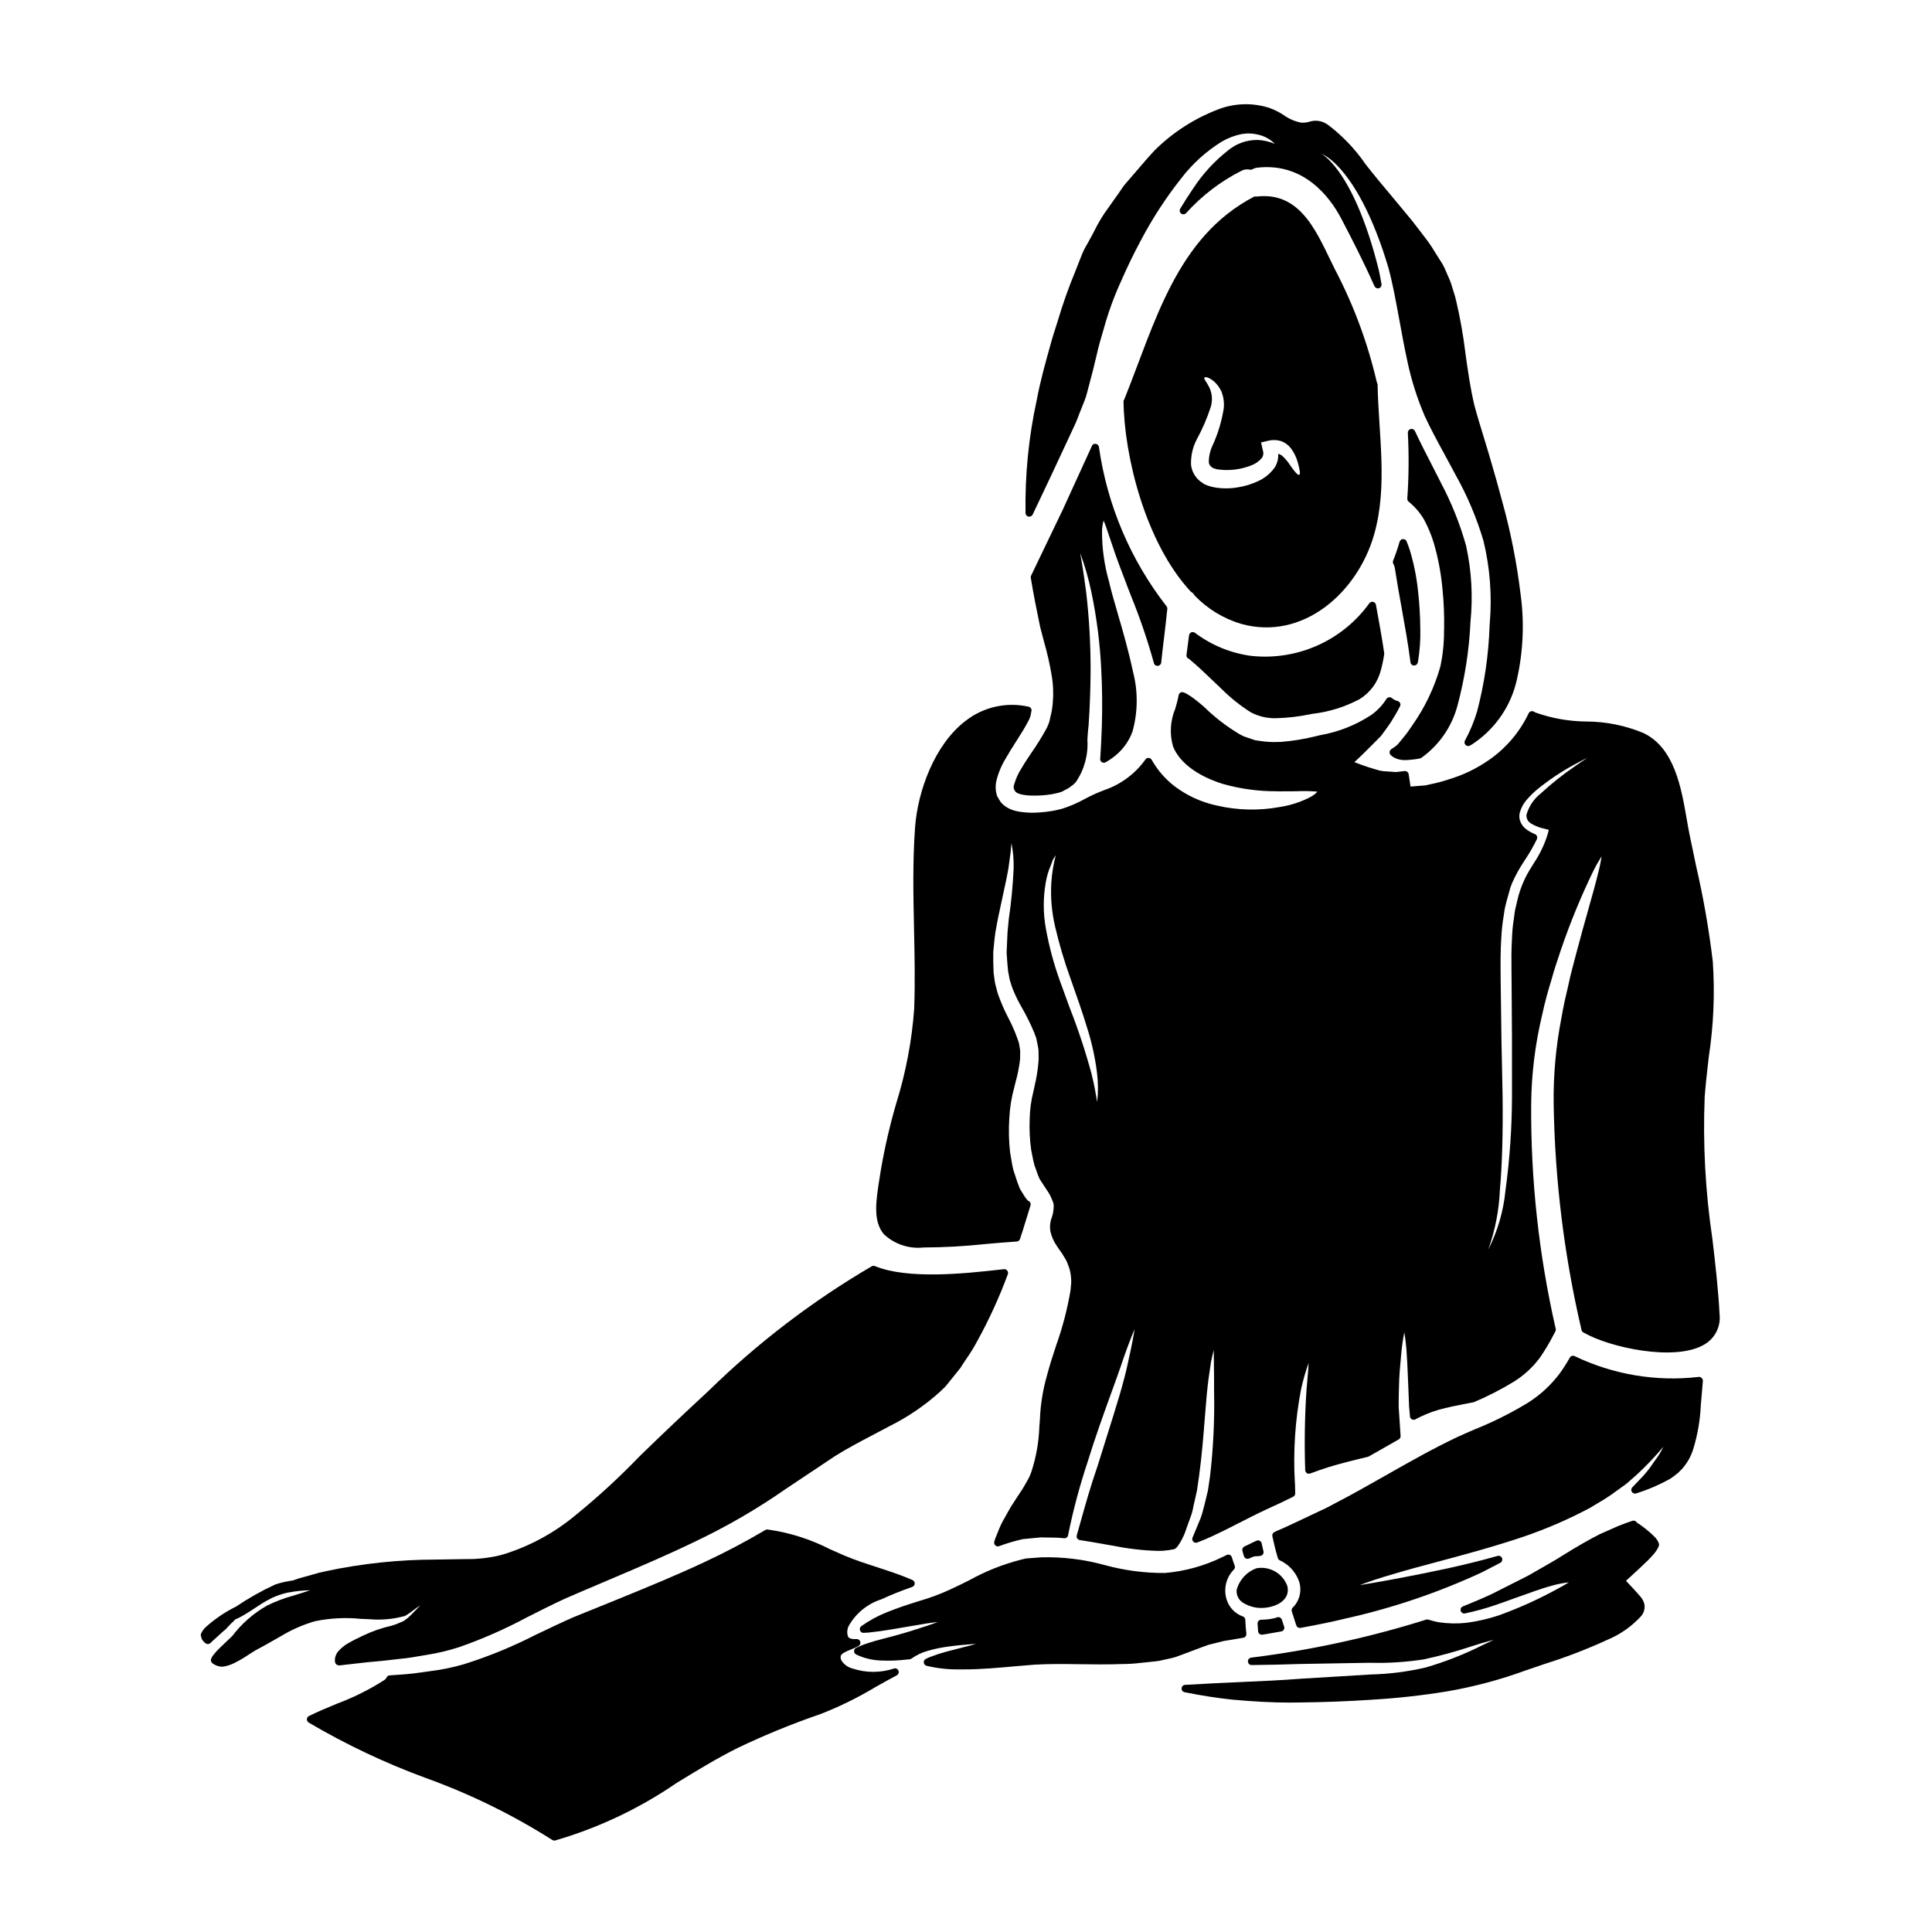 <?xml version="1.0" encoding="UTF-8"?>
<!-- Uploaded to: ICON Repo, www.iconrepo.com, Generator: ICON Repo Mixer Tools -->
<svg fill="#000000" width="800px" height="800px" version="1.1" viewBox="144 144 512 512" xmlns="http://www.w3.org/2000/svg">
 <g>
  <path d="m459.09 318.61c2.297 1.891 4.223 3.746 6.094 5.547 0.855 0.828 1.688 1.633 2.516 2.398v-0.004c2.336 2.332 4.914 4.398 7.699 6.172 2.144 1.156 4.566 1.711 7 1.605 2.988-0.094 5.957-0.445 8.883-1.055l0.512-0.102c4.391-0.5 8.648-1.828 12.547-3.91 2.789-1.727 4.801-4.469 5.598-7.652 0.387-1.395 0.68-2.816 0.887-4.246 0.016-0.098 0.016-0.195 0-0.293-0.613-4.231-1.402-8.492-2.188-12.781-0.07-0.383-0.359-0.691-0.738-0.781-0.379-0.09-0.777 0.051-1.012 0.363-3.519 4.879-8.27 8.742-13.766 11.191-5.496 2.449-11.543 3.398-17.527 2.754-5.422-0.719-10.562-2.828-14.926-6.121-0.281-0.203-0.648-0.246-0.969-0.113-0.324 0.137-0.551 0.438-0.59 0.789l-0.684 5.242c-0.039 0.449 0.234 0.863 0.664 0.996z"/>
  <path d="m436.46 281.95c0.375 0.789 0.891 2.32 1.461 4.051 0.863 2.598 2.039 6.16 3.914 10.953 0.543 1.496 1.18 3.098 1.852 4.836l-0.004 0.004c2.387 5.856 4.43 11.844 6.121 17.938 0.105 0.469 0.551 0.781 1.027 0.727 0.473-0.039 0.852-0.406 0.902-0.879 0.234-2.273 0.504-4.559 0.789-6.852 0.289-2.441 0.574-4.891 0.828-7.356l-0.004-0.004c0.027-0.266-0.055-0.535-0.23-0.738-9.543-12.262-15.715-26.812-17.891-42.199-0.074-0.445-0.445-0.785-0.898-0.82-0.457-0.047-0.883 0.234-1.012 0.676-0.039 0.125-0.094 0.242-0.16 0.355-2.379 5.211-4.871 10.668-7.477 16.367-2.691 5.582-5.5 11.426-8.422 17.531l-0.004-0.004c-0.086 0.184-0.113 0.387-0.082 0.582 0.727 4.523 1.652 9.02 2.481 13.027 0.305 1.227 0.637 2.469 0.977 3.723v0.004c0.918 3.164 1.641 6.383 2.16 9.641 0.184 1.16 0.285 2.336 0.301 3.512 0.047 1.02 0.016 2.043-0.086 3.055l-0.031 0.438c-0.094 1.164-0.297 2.316-0.605 3.441l-0.105 0.516c-0.07 0.402-0.176 0.797-0.312 1.18-0.219 0.594-0.48 1.168-0.785 1.719-1.164 2.09-2.43 4.117-3.797 6.078-0.941 1.395-1.832 2.711-2.606 4.059-0.863 1.324-1.527 2.769-1.969 4.289-0.367 0.836-0.07 1.812 0.695 2.305 0.145 0.094 0.305 0.164 0.477 0.203 0.25 0.113 0.516 0.191 0.785 0.234 0.094 0 0.184 0.035 0.395 0.086 0.738 0.133 1.488 0.203 2.238 0.211h0.953c1.227 0 2.453-0.086 3.668-0.254 0.621-0.082 1.238-0.195 1.848-0.34l0.758-0.188c0.512-0.113 1-0.32 1.438-0.605l0.344-0.176v-0.004c0.477-0.199 0.918-0.473 1.305-0.812 0.539-0.332 1.02-0.742 1.426-1.223 2.238-3.285 3.309-7.223 3.043-11.188 0.086-1.332 0.172-2.648 0.332-3.938 0.32-4.723 0.488-9.359 0.52-14.191v-0.004c0.023-6.961-0.359-13.914-1.156-20.832-0.66-5.055-1.219-8.438-1.617-10.555 1.25 3.371 2.242 6.832 2.977 10.355 1.445 6.91 2.332 13.926 2.641 20.977 0.23 4.434 0.285 9.285 0.145 14.398l-0.078 1.844c-0.082 2.055-0.164 4.16-0.328 6.535l0.004-0.004c-0.004 0.121-0.02 0.242-0.047 0.359-0.059 0.375 0.102 0.754 0.414 0.969 0.312 0.219 0.723 0.234 1.051 0.043 0.773-0.434 1.508-0.926 2.203-1.477 2.242-1.715 3.945-4.035 4.906-6.691 1.422-5.137 1.473-10.555 0.148-15.719-1.23-5.781-2.719-10.895-4.035-15.402-0.934-3.215-1.742-5.992-2.336-8.555h0.004c-1.254-4.356-1.883-8.867-1.863-13.398 0.02-0.953 0.16-1.898 0.414-2.812z"/>
  <path d="m239.61 573.01c0.82 0.043 1.602 0.086 2.344 0.105 3.148 0.27 6.32-0.023 9.367-0.871 0.496-0.273 0.973-0.582 1.426-0.926l0.289-0.211c0.871-0.648 1.652-1.234 2.363-1.68-0.414 0.395-0.863 0.883-1.375 1.426l-1.227 1.258h-0.004c-0.551 0.547-1.152 1.039-1.801 1.465l-0.789 0.344 0.004-0.004c-0.797 0.383-1.621 0.691-2.469 0.926-2.613 0.59-5.152 1.473-7.566 2.637-1.445 0.656-2.859 1.387-4.231 2.191-0.777 0.484-1.488 1.074-2.113 1.746-0.758 0.758-1.152 1.809-1.074 2.879 0.02 0.266 0.121 0.516 0.285 0.719 0.367 0.316 0.875 0.43 1.34 0.289l6.961-0.789c2.508-0.199 5.066-0.461 7.699-0.789 0.504-0.066 1.016-0.121 1.527-0.172 0.848-0.086 1.703-0.176 2.555-0.324l4.047-0.684v0.004c2.887-0.457 5.734-1.141 8.516-2.039 6.191-2.164 12.207-4.812 17.988-7.91 3.109-1.574 6.445-3.266 10.031-4.93 3.492-1.52 7.125-3.062 10.848-4.641l2.258-0.961c6.816-2.906 13.867-5.902 21.098-9.395h0.004c8.516-4.023 16.68-8.75 24.402-14.137 2.219-1.492 4.477-2.996 6.766-4.516 2.055-1.371 4.137-2.754 6.211-4.144 3.312-2.074 6.789-3.898 10.152-5.66 1.441-0.754 2.879-1.508 4.289-2.269 4.848-2.41 9.34-5.473 13.359-9.094l1.488-1.438 3.938-4.887c0.508-0.832 1.055-1.637 1.602-2.453 1.094-1.555 2.086-3.176 2.969-4.859 3.094-5.633 5.769-11.492 7.996-17.52 0.121-0.32 0.066-0.68-0.141-0.949-0.203-0.277-0.539-0.43-0.883-0.395l-1.52 0.164c-8.363 0.926-23.926 2.644-32.668-0.984v0.004c-0.277-0.113-0.59-0.098-0.855 0.047-15.699 9.191-30.215 20.273-43.219 32.996-6.375 5.902-12.496 11.695-18.184 17.238l-0.332 0.332c-5.219 5.418-10.762 10.516-16.598 15.262-5.5 4.617-11.844 8.125-18.68 10.324-1.242 0.395-2.512 0.699-3.797 0.91l-2.285 0.324v-0.004c-1.246 0.148-2.5 0.219-3.754 0.207h-0.656c-2.754 0.055-5.449 0.105-8.078 0.133h0.004c-9.73 0.012-19.434 1.035-28.953 3.051-1.277 0.254-2.543 0.578-3.789 0.965-0.688 0.199-1.363 0.395-2.043 0.57-0.918 0.227-1.82 0.504-2.707 0.836l-0.293 0.113c-1.605 0.199-3.188 0.559-4.723 1.074-3.621 1.676-7.102 3.641-10.41 5.871-2.902 1.434-5.598 3.258-8 5.426-0.496 0.461-0.895 1.012-1.184 1.625-0.125 0.227-0.156 0.496-0.082 0.742l0.102 0.355c0.062 0.348 0.223 0.668 0.465 0.926 0.191 0.254 0.426 0.473 0.691 0.648 0.391 0.285 0.93 0.242 1.27-0.102 0.184-0.18 0.363-0.363 0.566-0.535l3.031-2.754c0.129-0.059 0.246-0.145 0.34-0.25 0.906-1.02 1.836-1.93 2.754-2.793 0.102-0.016 0.203-0.043 0.305-0.078 3.633-1.703 6.609-4.492 10.34-5.981v0.004c1.094-0.434 2.227-0.773 3.383-1.012h0.109c1.84-0.352 3.707-0.543 5.578-0.57-0.656 0.223-1.359 0.461-2.141 0.699-0.711 0.242-1.484 0.473-2.285 0.715v0.004c-2.387 0.645-4.703 1.516-6.922 2.606-3.609 2.031-6.766 4.785-9.273 8.082-0.59 0.586-1.18 1.129-1.734 1.66-0.555 0.531-1.113 1.047-1.664 1.594v0.004c-0.52 0.484-1.004 1.012-1.441 1.574-0.332 0.371-0.598 0.801-0.789 1.262-0.133 0.41 0.004 0.863 0.344 1.129 0.48 0.375 1.031 0.641 1.621 0.789 0.273 0.098 0.559 0.137 0.848 0.125 0.379 0.004 0.758-0.047 1.125-0.148 0.723-0.172 1.426-0.422 2.094-0.75 1.336-0.652 2.625-1.402 3.856-2.242 0.516-0.336 1.047-0.676 1.688-1.074 2.019-1.062 3.965-2.172 5.902-3.281l2.047-1.18 0.004-0.004c2.539-1.426 5.234-2.559 8.035-3.371 3.981-0.812 8.066-1.023 12.109-0.621z"/>
  <path d="m514.06 341.59c-0.355 0.281-0.73 0.543-1.121 0.785-0.254 0.133-0.465 0.336-0.602 0.59-0.184 0.395-0.086 0.859 0.238 1.148l0.215 0.191v0.004c0.258 0.238 0.555 0.43 0.879 0.566 0.582 0.27 1.207 0.445 1.844 0.516 0.039 0 0.312 0.039 0.352 0.039h0.461c0.352 0 0.668 0 0.984-0.035l1.656-0.172c0.488-0.062 0.945-0.152 1.371-0.242v-0.004c0.113-0.023 0.223-0.066 0.32-0.129 4.754-3.387 8.16-8.34 9.625-13.988 1.926-7.246 3.074-14.672 3.418-22.16 0.668-6.719 0.27-13.504-1.18-20.098-1.641-5.844-3.906-11.488-6.766-16.844l-0.156-0.324c-0.75-1.496-1.504-2.961-2.246-4.41-1.547-3.008-3.008-5.852-4.383-8.801l-0.004 0.004c-0.199-0.422-0.668-0.645-1.121-0.535s-0.77 0.523-0.754 0.988c0.312 5.812 0.266 11.637-0.141 17.441-0.023 0.336 0.125 0.66 0.395 0.859 1.598 1.301 2.957 2.871 4.004 4.644 1.094 2.019 1.98 4.148 2.644 6.348 1.121 3.879 1.879 7.859 2.254 11.883 0.375 3.586 0.527 7.195 0.457 10.805l-0.023 0.637c0.012 3.148-0.316 6.285-0.977 9.363-1.566 5.543-4.062 10.781-7.379 15.492-0.254 0.355-0.496 0.707-0.73 1.059h-0.004c-0.43 0.664-0.902 1.297-1.406 1.906l-1.656 2.023z"/>
  <path d="m416.57 280.91c0.441 0.086 0.891-0.137 1.094-0.539l4.816-10.156c1.652-3.523 3.246-6.934 4.781-10.234l0.547-1.18c0.422-0.891 0.836-1.766 1.25-2.688 0.418-0.922 0.707-1.797 1.055-2.684l0.789-1.969c0.34-0.824 0.672-1.641 0.957-2.551 0.18-0.707 0.367-1.41 0.562-2.109l0.395-1.504c0.559-1.969 1.055-4.055 1.543-6.109l0.281-1.18c0.469-2.152 1.121-4.356 1.754-6.488l0.152-0.527c1.195-4.324 2.742-8.547 4.617-12.625 1.633-3.738 3.379-7.324 5.18-10.668 3.043-5.785 6.613-11.273 10.668-16.402 2.981-3.898 6.648-7.223 10.824-9.801 1.617-0.934 3.375-1.598 5.207-1.969 1.492-0.262 3.027-0.203 4.496 0.176 1.641 0.395 3.141 1.238 4.328 2.438-1.434-0.629-2.969-0.984-4.535-1.051-2.918-0.051-5.754 0.961-7.981 2.848-3.527 2.785-6.582 6.117-9.055 9.867-1.258 1.844-2.426 3.664-3.469 5.406l0.004 0.004c-0.328 0.434-0.238 1.051 0.195 1.379 0.434 0.324 1.051 0.238 1.379-0.199 4.137-4.574 9.082-8.352 14.59-11.133 0.684-0.363 1.473-0.477 2.227-0.316 0.238 0.055 0.488 0.02 0.699-0.102 0.434-0.234 0.91-0.379 1.402-0.426 12.293-1.336 19.121 7.832 22.082 13.43 2.754 5.254 5.957 11.5 8.848 17.988 0.207 0.445 0.707 0.676 1.18 0.543 0.48-0.152 0.77-0.633 0.676-1.125l-0.199-1.086c-0.152-0.859-0.312-1.707-0.496-2.519-3.238-13.125-7.699-23.281-12.547-28.582l-0.004-0.004c-0.793-0.875-1.68-1.656-2.648-2.332 1.07 0.531 2.066 1.199 2.965 1.988 5.586 4.934 10.832 14.957 14.77 28.254 1.145 4.199 1.969 8.816 2.875 13.711 0.66 3.648 1.348 7.418 2.207 11.32l-0.004-0.004c1.051 4.906 2.582 9.699 4.57 14.309 1.477 3.211 3.312 6.594 5.266 10.172 0.871 1.598 1.754 3.227 2.629 4.879l0.289 0.551c3.102 5.527 5.574 11.387 7.371 17.469 1.711 7.102 2.269 14.43 1.66 21.711l-0.059 0.848v-0.004c-0.254 7.602-1.355 15.152-3.281 22.512-0.797 2.707-1.883 5.324-3.242 7.797-0.215 0.387-0.145 0.871 0.172 1.18 0.316 0.312 0.801 0.371 1.184 0.148 0.504-0.289 0.992-0.605 1.457-0.949 5.602-3.988 9.516-9.922 10.973-16.641 1.668-7.43 1.988-15.098 0.941-22.641-0.996-8.215-2.602-16.348-4.809-24.32-0.957-3.629-2.086-7.625-3.543-12.57-0.461-1.574-0.938-3.125-1.418-4.684-0.832-2.703-1.676-5.445-2.465-8.379-1.105-4.699-1.754-9.383-2.387-13.914l0.004-0.004c-0.566-4.652-1.387-9.27-2.457-13.836-0.164-0.738-0.371-1.469-0.617-2.188-0.117-0.363-0.234-0.723-0.348-1.102-0.293-1.102-0.688-2.172-1.18-3.195-0.156-0.344-0.305-0.688-0.445-1.031-0.277-0.707-0.602-1.398-0.969-2.062l-2.18-3.465c-0.488-0.789-0.977-1.574-1.574-2.422l-2.172-2.859c-1.398-1.871-2.918-3.769-4.641-5.793-1.07-1.305-2.164-2.606-3.273-3.938-2.168-2.582-4.418-5.254-6.59-8.059v0.004c-2.742-4.004-6.113-7.539-9.984-10.465l-0.305-0.191h0.004c-1.387-0.91-3.117-1.125-4.684-0.59-0.676 0.188-1.375 0.266-2.07 0.227-1.656-0.316-3.227-0.988-4.598-1.969-1.227-0.812-2.551-1.477-3.938-1.969-4.465-1.414-9.285-1.246-13.641 0.477-6.231 2.398-11.895 6.059-16.641 10.754-1.418 1.492-2.856 3.172-4.242 4.801-0.789 0.906-1.547 1.805-2.316 2.68l-0.457 0.523c-0.395 0.453-0.789 0.898-1.215 1.43l-1.363 1.988c-0.582 0.809-1.152 1.617-1.719 2.422l-1.035 1.469c-1.375 1.855-2.578 3.832-3.594 5.902-0.395 0.789-0.816 1.555-1.258 2.363-0.23 0.438-0.477 0.871-0.715 1.305l-0.004-0.004c-0.555 0.922-1.039 1.887-1.445 2.883-0.574 1.438-1.148 2.879-1.676 4.269-1.809 4.363-3.383 8.816-4.723 13.344-0.418 1.324-0.832 2.637-1.258 3.973l-0.395 1.371c-1.5 5.344-2.922 10.395-3.871 15.48l-0.004-0.004c-2.141 9.852-3.137 19.914-2.969 29.988 0.016 0.457 0.344 0.84 0.789 0.93z"/>
  <path d="m460.64 301.87c3.391 3.512 7.633 6.09 12.316 7.477 16.359 4.527 30.797-8.336 35.176-23.617 3.723-12.891 1.18-26.668 0.945-39.871-0.09-0.215-0.168-0.434-0.23-0.66-2.398-10.328-6.102-20.312-11.02-29.707-4.496-8.879-8.566-20.738-20.652-19.422v0.004c-0.246 0.027-0.496 0.027-0.742 0-20.738 10.742-26.371 33.656-34.488 53.766-0.059 0.141-0.145 0.262-0.199 0.375 0.141 14.637 5.84 37.668 17.785 50.531v-0.004c0.453 0.285 0.832 0.672 1.109 1.129zm0.543-41.477v-0.004c1.512-2.769 2.758-5.676 3.723-8.676 1.258-4.758-2.316-7.086-1.688-7.68 0.227-0.199 1.086-0.113 2.519 1.059 0.84 0.75 1.508 1.668 1.969 2.695 0.543 1.402 0.75 2.91 0.602 4.41-0.527 3.414-1.531 6.742-2.981 9.883-0.66 1.406-0.996 2.941-0.977 4.496 0.059 0.449 0.301 0.852 0.66 1.117 0.055 0.113 0.227 0.172 0.375 0.289l0.055 0.031 0.199 0.082 0.004-0.004c0.359 0.168 0.746 0.273 1.145 0.316 2.941 0.398 5.938 0.043 8.707-1.031 1.082-0.383 2.047-1.031 2.809-1.891 0.48-0.582 0.621-1.375 0.371-2.09l-0.484-2.148 1.688-0.395c1.16-0.316 2.387-0.309 3.543 0.027 1.031 0.344 1.941 0.98 2.609 1.836 0.852 1.109 1.484 2.375 1.863 3.723 0.602 2.035 0.742 3.207 0.43 3.383-0.395 0.199-1.203-0.789-2.363-2.438-0.598-0.949-1.32-1.816-2.148-2.578-0.32-0.254-0.691-0.438-1.086-0.543 0.094 1.258-0.219 2.512-0.891 3.582-1.133 1.621-2.691 2.898-4.5 3.695-1.715 0.805-3.535 1.352-5.41 1.629-2.039 0.348-4.125 0.34-6.16-0.027-0.656-0.117-1.297-0.301-1.918-0.543l-0.375-0.145-0.027-0.027-0.375-0.168-0.027-0.031-0.113-0.055-0.227-0.172v-0.004c-0.316-0.191-0.613-0.414-0.891-0.656-1.227-1.07-2.004-2.566-2.176-4.188-0.082-2.352 0.449-4.684 1.547-6.766z"/>
  <path d="m518.58 320.36c0.059 0.004 0.117 0.004 0.176 0 0.367 0 0.703-0.203 0.871-0.531 0.059-0.125 0.102-0.258 0.133-0.391 0.504-2.926 0.715-5.891 0.633-8.855-0.027-3.367-0.23-6.731-0.613-10.074-0.375-3.594-1.09-7.144-2.129-10.602-0.27-0.867-0.566-1.668-0.895-2.445h0.004c-0.145-0.398-0.547-0.645-0.965-0.594-0.418 0.02-0.773 0.305-0.887 0.707-0.496 1.711-1.055 3.348-1.715 5.008-0.113 0.277-0.09 0.59 0.059 0.848 0.199 0.348 0.332 0.727 0.395 1.125 0.527 3.481 1.148 6.945 1.777 10.41 0.855 4.75 1.742 9.66 2.363 14.512 0.035 0.438 0.359 0.801 0.793 0.883z"/>
  <path d="m473.71 568.91c1.387 0.809 2.969 1.23 4.574 1.215 1.191-0.004 2.375-0.215 3.496-0.625 2.754-1.035 3.992-3.016 3.336-5.297v-0.004c-1.25-3.273-4.644-5.203-8.098-4.602-2.617 0.926-4.602 3.09-5.301 5.777-0.125 1.473 0.664 2.875 1.992 3.535z"/>
  <path d="m594.07 508.91c-11.215 1.281-22.562-0.629-32.742-5.508-0.473-0.25-1.059-0.074-1.32 0.395-0.77 1.371-1.609 2.699-2.523 3.981-2.332 3.168-5.242 5.871-8.574 7.969-4.539 2.754-9.293 5.133-14.223 7.106-1.504 0.652-2.973 1.285-4.41 1.941-6.633 3.148-12.988 6.758-19.102 10.234-4.594 2.609-8.934 5.074-13.422 7.387-1.617 0.926-3.356 1.73-5.043 2.508-0.945 0.438-1.887 0.875-2.789 1.32l-1.816 0.855c-1.996 0.938-4 1.887-5.769 2.625l-0.223 0.113c-0.113 0.059-0.234 0.125-0.359 0.176h0.004c-0.434 0.191-0.672 0.66-0.57 1.121 0.395 1.773 0.852 3.789 1.453 5.769 0.078 0.262 0.266 0.48 0.512 0.602 2.312 1.051 4.121 2.977 5.031 5.352 0.926 2.512 0.289 5.332-1.625 7.207-0.246 0.262-0.332 0.641-0.219 0.984 0.395 1.223 0.789 2.449 1.18 3.672 0.125 0.414 0.512 0.699 0.945 0.695h0.172c4.625-0.84 8.48-1.641 12.133-2.531h0.004c12.363-2.762 24.395-6.844 35.887-12.168 1.633-0.836 3.297-1.691 4.938-2.555 0.445-0.234 0.641-0.77 0.457-1.238-0.188-0.465-0.699-0.719-1.184-0.582-9.301 2.637-17.793 4.285-24.621 5.613l-2.644 0.504c-3.57 0.652-6.871 1.25-9.273 1.625 2.137-0.832 5.332-1.926 9.758-3.188 3.074-0.918 6.582-1.855 10.402-2.875 7-1.871 14.926-3.988 23.223-6.766h0.004c6.023-2.055 11.875-4.586 17.496-7.566 0.695-0.43 1.395-0.844 2.078-1.246v-0.004c1.703-0.957 3.344-2.023 4.91-3.191 0.445-0.344 0.902-0.66 1.352-0.977 0.57-0.395 1.129-0.789 1.688-1.246 0.879-0.789 1.734-1.539 2.582-2.269v-0.004c2.488-2.297 4.824-4.754 6.988-7.359-0.586 1.273-1.312 2.477-2.172 3.586-0.266 0.352-0.527 0.727-0.789 1.113h0.004c-0.902 1.348-1.93 2.606-3.07 3.754-0.723 0.746-1.469 1.527-2.215 2.328l-0.004-0.004c-0.305 0.332-0.352 0.828-0.105 1.207 0.246 0.379 0.719 0.543 1.145 0.395 3.148-0.984 6.18-2.293 9.055-3.902 0.672-0.469 1.32-0.938 2.125-1.598 0.176-0.207 0.363-0.402 0.562-0.586 0.34-0.301 0.645-0.637 0.914-1.004 1.09-1.355 1.918-2.906 2.438-4.566 1.172-3.805 1.855-7.742 2.027-11.719 0.117-1.18 0.215-2.398 0.316-3.644 0.074-0.898 0.145-1.816 0.23-2.754 0.023-0.305-0.094-0.605-0.316-0.812-0.23-0.234-0.562-0.336-0.887-0.273z"/>
  <path d="m583.42 552.54c-0.035-0.078-0.078-0.156-0.129-0.227l-0.18-0.262c-0.094-0.137-0.188-0.281-0.316-0.438v0.004c-0.02-0.035-0.051-0.066-0.082-0.094l-0.789-0.789h0.004c-1.289-1.203-2.68-2.293-4.16-3.25-0.023-0.039-0.047-0.078-0.074-0.113-0.262-0.336-0.703-0.469-1.105-0.336-1.277 0.434-2.531 0.875-3.742 1.375l-0.789 0.348c-1.375 0.598-2.754 1.203-4.141 1.828-2.945 1.512-5.883 3.195-9.531 5.465-2.238 1.422-4.668 2.801-7.019 4.141l-2.488 1.422c-1.652 0.828-3.281 1.648-4.891 2.469-1.574 0.789-3.148 1.574-4.68 2.363-2.684 1.25-5.359 2.363-7.633 3.273l0.004-0.008c-0.465 0.191-0.711 0.699-0.574 1.18 0.145 0.492 0.645 0.789 1.145 0.68 2.723-0.578 5.414-1.312 8.051-2.211 2.008-0.688 3.938-1.395 5.82-2.07 3.328-1.203 6.477-2.344 9.012-3.039l0.004 0.004c1.512-0.438 3.059-0.742 4.621-0.914-1.18 0.75-3.019 1.734-4.066 2.293l-0.25 0.129v0.004c-4.586 2.441-9.336 4.555-14.223 6.316-2.828 0.945-5.742 1.613-8.699 1.992-2.426 0.25-4.875 0.195-7.285-0.168-0.906-0.168-1.805-0.395-2.68-0.684-0.199-0.066-0.414-0.066-0.613 0-15.109 4.738-30.613 8.109-46.324 10.066-0.543 0.043-0.949 0.52-0.906 1.062s0.516 0.949 1.059 0.906c4.535-0.055 8.809-0.141 12.812-0.285l18.461-0.32v0.004c4.789 0.133 9.582-0.172 14.32-0.91 4.293-0.93 8.539-2.094 12.707-3.481 1.793-0.57 3.34-1.062 4.684-1.398 0.395-0.109 0.758-0.203 1.098-0.293l-0.996 0.48c-0.664 0.301-1.387 0.648-2.18 1.031-4.769 2.387-9.742 4.336-14.867 5.82-4.777 1.113-9.656 1.734-14.562 1.855-5.469 0.348-11.598 0.715-18.465 1.117-4.949 0.395-10.309 0.633-15.984 0.887-4.641 0.207-9.516 0.426-14.617 0.742-0.543-0.035-1.012 0.375-1.051 0.918-0.035 0.543 0.375 1.016 0.918 1.051 4.164 0.848 8.34 1.496 12.422 1.938 5.703 0.52 10.629 0.789 15.277 0.789 0.812 0 1.613-0.008 2.414-0.023 6.414-0.062 12.875-0.305 19.176-0.719l-0.004-0.004c6.797-0.391 13.566-1.141 20.285-2.242 7.059-1.223 13.992-3.078 20.723-5.543 1.668-0.578 3.328-1.145 4.977-1.695h-0.004c5.723-1.793 11.32-3.949 16.766-6.457 3.316-1.395 6.293-3.484 8.738-6.125 0.84-0.898 1.191-2.152 0.941-3.356-0.195-0.699-0.539-1.352-1.008-1.902-1.266-1.469-2.59-2.879-3.856-4.203 1.156-1.051 2.309-2.109 3.461-3.18l2.391-2.273-0.008-0.004c0.25-0.23 0.484-0.477 0.707-0.734 0.812-0.789 2.297-2.629 2.215-3.477-0.012-0.117-0.047-0.234-0.098-0.344z"/>
  <path d="m380.71 586.24c-3.484 1.113-7.231 1.098-10.703-0.047-1.242-0.289-2.316-1.051-2.996-2.125-0.23-0.391-0.297-0.852-0.188-1.293 0.277-0.688 1.551-1.18 2.676-1.645h0.004c0.703-0.258 1.387-0.57 2.047-0.938 0.387-0.23 0.566-0.699 0.43-1.133-0.129-0.434-0.543-0.723-1-0.691-0.789 0.051-1.805 0-2.219-0.594-0.383-1.023-0.281-2.16 0.273-3.098 1.902-3.25 4.938-5.684 8.523-6.836 2.594-1.199 5.242-2.266 7.945-3.199l0.234-0.086c0.387-0.129 0.652-0.484 0.668-0.891 0.02-0.406-0.215-0.781-0.59-0.941-3.078-1.352-6.297-2.391-9.367-3.394-2.863-0.926-5.82-1.887-8.66-3.086-1.25-0.531-2.504-1.09-3.758-1.648-5.203-2.68-10.824-4.461-16.621-5.269-0.203-0.012-0.406 0.035-0.582 0.133-5.195 3.082-10.688 5.981-16.332 8.605-7.359 3.441-14.383 6.316-21.18 9.098l-2.578 1.055c-3.723 1.52-7.34 2.984-10.852 4.394-3.102 1.367-6.106 2.801-9.078 4.227l-0.84 0.395 0.004-0.004c-6.07 3.113-12.387 5.711-18.895 7.762-2.977 0.883-6.027 1.512-9.109 1.887l-4.367 0.602c-1.039 0.121-2.047 0.199-3.047 0.281l-3.301 0.23-0.004 0.004c-0.355 0.027-0.664 0.242-0.816 0.566-0.109 0.258-0.293 0.477-0.527 0.633-3.961 2.543-8.184 4.652-12.594 6.297-2.457 1.016-4.996 2.066-7.434 3.273-0.32 0.16-0.527 0.48-0.543 0.836-0.02 0.352 0.156 0.691 0.453 0.883 9.859 5.812 20.223 10.719 30.961 14.668 11.77 4.234 23.039 9.75 33.602 16.445 0.164 0.113 0.359 0.172 0.555 0.172 0.078 0 0.156-0.008 0.234-0.027 11.469-3.336 22.332-8.484 32.18-15.242 5.219-3.199 10.629-6.512 16.266-9.32h0.004c7.016-3.356 14.219-6.309 21.57-8.836l0.551-0.203 0.004-0.004c4.926-1.934 9.684-4.277 14.219-7.004 1.891-1.066 3.777-2.133 5.719-3.148v-0.004c0.48-0.25 0.668-0.848 0.414-1.328-0.254-0.48-0.848-0.668-1.332-0.414z"/>
  <path d="m461.32 580.98c0.977-0.371 1.945-0.742 2.973-1.094l4.008-1.004 5.184-0.859c0.516-0.086 0.875-0.562 0.812-1.086-0.141-1.207-0.223-2.449-0.285-3.68h0.004c-0.016-0.387-0.258-0.727-0.617-0.871-1.688-0.594-3.082-1.816-3.891-3.414-1.48-3.031-0.871-6.668 1.512-9.055 0.242-0.27 0.312-0.652 0.188-0.996-0.281-0.75-0.531-1.477-0.754-2.227-0.078-0.273-0.277-0.5-0.535-0.617-0.262-0.117-0.559-0.117-0.82 0.004l-1.109 0.539c-4.797 2.356-9.988 3.793-15.312 4.242-5.352 0.027-10.684-0.676-15.844-2.082-5.496-1.523-11.188-2.223-16.887-2.074-0.875 0.086-1.723 0.141-2.606 0.199l-1.449 0.109-1.207 0.285c-4.82 1.227-9.465 3.066-13.816 5.481-1.703 0.855-3.402 1.699-5.117 2.477-2.586 1.195-5.262 2.191-8 2.981l-0.91 0.285c-2.887 0.895-5.422 1.781-7.754 2.719-2.414 0.953-4.707 2.195-6.824 3.695-0.359 0.258-0.5 0.723-0.348 1.133 0.133 0.43 0.555 0.703 1 0.645l1.18-0.059c2.062-0.215 4.125-0.496 6.133-0.84l9.098-1.543c1.324-0.203 2.363-0.336 3.223-0.414-1.047 0.375-2.176 0.758-3.059 1.059-2.144 0.719-5.094 1.684-8.887 2.703-0.652 0.184-1.32 0.355-2.008 0.527l-0.836 0.211c-1.133 0.293-2.328 0.637-3.543 1.02l0.004 0.004c-1.141 0.359-2.254 0.797-3.332 1.309-0.336 0.168-0.547 0.508-0.547 0.883s0.211 0.715 0.547 0.883c2.043 0.98 4.273 1.523 6.539 1.594 2.227 0.109 4.457 0.031 6.668-0.234l0.953-0.082c0.184-0.016 0.359-0.086 0.512-0.195 1.328-0.953 2.824-1.656 4.406-2.074 1.508-0.434 3.043-0.77 4.594-1.004 2.68-0.395 4.852-0.574 6.598-0.711l0.285-0.023 1.18-0.07c-0.34 0.098-0.703 0.203-1.105 0.312-1.723 0.43-3.938 1.004-6.691 1.727v-0.004c-1.457 0.398-2.891 0.867-4.297 1.406-0.402 0.152-0.797 0.328-1.18 0.523-0.367 0.184-0.578 0.574-0.539 0.98 0.043 0.406 0.328 0.742 0.723 0.852 2.965 0.703 6.008 1.023 9.055 0.953h1.012c4.172 0 8.66-0.395 13.828-0.859 1.543-0.133 3.148-0.273 4.758-0.395 3.812-0.227 7.723-0.176 11.867-0.121 3.699 0.051 7.523 0.102 11.395-0.047v0.004c1.613-0.008 3.227-0.105 4.828-0.305l1.633-0.168c0.438-0.059 0.895-0.102 1.352-0.145 0.637-0.062 1.277-0.125 1.969-0.238 0.965-0.227 1.969-0.453 2.894-0.641l-0.004-0.004c0.785-0.145 1.551-0.375 2.289-0.684 0.332-0.125 0.664-0.25 1.031-0.371z"/>
  <path d="m482.5 572.59c-0.129 0.035-0.246 0.082-0.371 0.125l-0.195 0.07c-1.203 0.305-2.445 0.457-3.688 0.453-0.266 0-0.523 0.109-0.707 0.305-0.188 0.191-0.285 0.449-0.277 0.719 0.031 0.625 0.082 1.242 0.148 2.047 0.043 0.512 0.469 0.902 0.98 0.902 0.055 0.004 0.113 0.004 0.168 0l1.621-0.277c1.117-0.188 2.234-0.395 3.379-0.59h-0.004c0.281-0.051 0.527-0.223 0.672-0.469s0.176-0.543 0.082-0.812l-0.598-1.832v0.004c-0.164-0.504-0.699-0.789-1.211-0.645z"/>
  <path d="m597.79 472.25c-1.855-12.457-2.535-25.066-2.027-37.652 0.273-3.543 0.684-7.086 1.086-10.551v-0.004c1.273-8.344 1.629-16.805 1.059-25.23-1.02-8.535-2.5-17.012-4.441-25.387-0.594-2.801-1.18-5.613-1.758-8.449-0.238-1.18-0.469-2.504-0.703-3.859-1.457-8.414-3.269-18.895-11.414-22.828l-0.004-0.004c-4.816-2.019-9.988-3.066-15.211-3.074-4.594-0.043-9.148-0.852-13.477-2.391-0.129-0.055-0.246-0.125-0.359-0.203-0.234-0.152-0.527-0.199-0.801-0.121-0.27 0.074-0.496 0.262-0.621 0.516-2.379 5.016-6.047 9.316-10.625 12.457-3.203 2.219-6.734 3.922-10.465 5.043-1.465 0.496-2.965 0.906-4.481 1.219l-1.656 0.371c-0.352 0.055-0.707 0.09-1.059 0.102l-3.031 0.242-0.492-3.277c-0.09-0.516-0.562-0.875-1.082-0.828l-2.312 0.262-2.25-0.164c-1.012-0.008-2.016-0.176-2.973-0.5l-0.246-0.074c-1.074-0.316-2.184-0.637-3.434-1.105l-0.664-0.246c-0.473-0.176-0.957-0.355-1.402-0.531h-0.031c1.727-1.574 3.543-3.398 5.438-5.305l1.617-1.633 1.18-1.602c0.281-0.422 0.586-0.836 0.887-1.242l-0.004-0.008c0.43-0.59 0.824-1.207 1.184-1.84 0.195-0.336 0.395-0.668 0.633-1.047 0.395-0.668 0.789-1.395 1.16-2.121v-0.004c0.141-0.266 0.152-0.582 0.027-0.855-0.125-0.273-0.367-0.477-0.66-0.551-0.547-0.125-1.051-0.383-1.473-0.75-0.211-0.195-0.5-0.285-0.785-0.242-0.285 0.035-0.539 0.191-0.699 0.434-1.074 1.703-2.481 3.176-4.133 4.328-4.106 2.672-8.715 4.477-13.543 5.305l-1.227 0.305c-2.996 0.73-6.043 1.219-9.113 1.465h-0.551c-1.637 0.086-3.273 0-4.891-0.258l-1.336-0.191-3.066-1.043c-0.25-0.117-0.48-0.246-0.707-0.371-0.227-0.121-0.395-0.227-0.574-0.316-3.305-1.988-6.367-4.356-9.129-7.051-0.047-0.043-4.883-4.387-6.137-3.938-0.34 0.133-0.586 0.43-0.656 0.789-0.242 1.219-0.551 2.426-0.918 3.617-1.32 3.152-1.52 6.664-0.574 9.949 2.402 6.051 10.031 8.969 13.207 9.945h-0.004c4.621 1.305 9.402 1.957 14.203 1.941l0.633 0.02c1.738 0 3.231 0 4.516-0.02 1.883-0.09 3.769-0.059 5.652 0.09 0 0.02-0.137 0.438-1.547 1.305-2.57 1.375-5.356 2.305-8.234 2.754-5.555 1.039-11.266 0.918-16.773-0.352-4.094-0.863-7.949-2.621-11.281-5.152-2.461-1.898-4.516-4.273-6.035-6.984-0.164-0.289-0.457-0.473-0.789-0.496-0.332-0.027-0.656 0.121-0.852 0.395-2.688 3.769-6.484 6.609-10.859 8.113-1.812 0.676-3.578 1.477-5.281 2.394-1.918 1.07-3.941 1.941-6.039 2.594-0.887 0.223-1.77 0.445-2.664 0.582-1.797 0.297-3.613 0.445-5.434 0.449-0.969-0.016-1.938-0.098-2.898-0.238l-0.492-0.09 0.004-0.004c-0.402-0.062-0.797-0.152-1.184-0.27-0.68-0.199-1.328-0.488-1.938-0.855-0.531-0.316-1.012-0.715-1.422-1.18-0.27-0.336-0.508-0.695-0.707-1.074-0.102-0.207-0.223-0.402-0.359-0.586-0.469-1.324-0.555-2.754-0.25-4.121 0.508-2.082 1.332-4.074 2.449-5.906 0.887-1.574 1.871-3.121 2.828-4.621 1.18-1.863 2.316-3.621 3.172-5.309h0.004c0.152-0.27 0.285-0.547 0.391-0.84l0.105-0.266 0.004 0.004c0.098-0.309 0.172-0.621 0.227-0.941l0.039-0.277v0.004c0.027-0.082 0.047-0.168 0.055-0.254 0.094-0.27 0.062-0.562-0.078-0.809s-0.383-0.418-0.66-0.473c-5.832-1.309-11.945 0.062-16.66 3.738-8.301 6.297-12.719 18.727-13.418 28.238-0.656 9.055-0.461 18.152-0.273 26.953 0.148 6.918 0.309 14.07 0.039 21.141h0.004c-0.617 8.465-2.203 16.828-4.723 24.934-1.695 5.797-3.062 11.688-4.09 17.641l-0.328 2.07c-0.996 6.215-1.855 11.574 1.105 15.086 2.812 2.641 6.633 3.926 10.469 3.516 5.473-0.02 10.941-0.324 16.383-0.906 2.777-0.246 5.559-0.5 8.352-0.672h0.004c0.395-0.027 0.738-0.289 0.867-0.664 0.566-1.668 1.125-3.504 1.68-5.32 0.371-1.215 0.734-2.426 1.105-3.574l0.004-0.004c0.094-0.297 0.043-0.625-0.145-0.879-0.137-0.195-0.34-0.336-0.57-0.395l-0.719-0.902-1.359-2.203c-0.469-1.117-0.879-2.258-1.227-3.418-0.168-0.527-0.336-1.055-0.496-1.508-0.297-1.125-0.484-2.285-0.664-3.41l-0.223-1.32-0.004 0.004c-0.34-2.988-0.41-6-0.219-9 0.133-2.832 0.586-5.637 1.344-8.363l0.395-1.574c0.484-1.75 0.84-3.535 1.066-5.336 0.062-0.445 0.086-0.898 0.07-1.352v-0.656c0.043-0.379 0.023-0.762-0.055-1.137l-0.207-1.301v0.004c-0.078-0.359-0.184-0.711-0.312-1.051l-0.148-0.441c-0.68-1.891-1.492-3.734-2.43-5.512-1.023-1.961-1.91-3.992-2.652-6.078-0.223-0.645-0.406-1.301-0.555-1.965-0.09-0.367-0.176-0.727-0.262-1.012-0.121-0.637-0.199-1.273-0.281-1.902-0.047-0.371-0.09-0.734-0.133-0.992-0.086-1.969-0.113-3.785-0.09-5.445l0.121-1.254c0.121-1.266 0.238-2.496 0.395-3.637 0.254-1.512 0.512-2.969 0.789-4.328 0.395-1.926 0.789-3.695 1.148-5.328 0.645-2.953 1.203-5.512 1.574-7.676 0.469-3.148 0.711-5.227 0.789-6.668 0.457 2.234 0.652 4.512 0.582 6.793-0.203 4.473-0.629 8.934-1.285 13.363-0.094 1.09-0.207 2.238-0.328 3.434l-0.246 5.438 0.098 1.406c0.078 1.109 0.156 2.258 0.297 3.516 0.07 0.324 0.125 0.652 0.184 0.984 0.078 0.469 0.16 0.949 0.312 1.527 0.109 0.305 0.203 0.609 0.301 0.922l-0.004-0.008c0.137 0.496 0.309 0.984 0.504 1.461 0.688 1.676 1.488 3.301 2.402 4.863 1.191 2.078 2.254 4.231 3.184 6.441l0.223 0.59c0.152 0.367 0.285 0.742 0.395 1.125l0.445 2.238c0.094 0.449 0.137 0.906 0.125 1.363v0.586c0.043 0.668 0.035 1.34-0.027 2.008-0.172 2.094-0.504 4.168-1 6.211l-0.324 1.527c-0.621 2.43-0.957 4.922-1 7.43-0.109 2.699 0.023 5.406 0.395 8.082 0.113 0.504 0.207 1.02 0.305 1.543 0.148 0.789 0.301 1.574 0.543 2.477 0.188 0.469 0.363 0.973 0.535 1.48 0.242 0.754 0.527 1.492 0.855 2.215l1.07 1.66c0.422 0.59 0.895 1.348 1.348 2.066l0.152 0.242c0.059 0.094 0.121 0.191 0.18 0.312l0.137 0.293c0.09 0.184 0.176 0.363 0.262 0.574 0.082 0.211 0.156 0.395 0.246 0.609h0.004c0.219 0.418 0.332 0.887 0.332 1.359 0.008 1.051-0.164 2.098-0.504 3.098-0.457 1.184-0.582 2.469-0.363 3.719 0.316 1.352 0.883 2.637 1.668 3.781 0.355 0.555 0.941 1.379 1.406 2.016 0.164 0.297 0.34 0.574 0.516 0.859 0.457 0.676 0.824 1.406 1.09 2.18 0.457 1.105 0.723 2.285 0.785 3.481 0.078 0.734 0.062 1.473-0.047 2.203-0.043 0.395-0.082 0.766-0.094 1.086-0.836 4.957-2.109 9.832-3.801 14.562-0.855 2.617-1.738 5.324-2.441 7.992v0.004c-1.082 3.777-1.711 7.672-1.867 11.598l-0.145 1.922h-0.004c-0.133 4.019-0.824 8-2.059 11.828-0.305 0.949-0.723 1.859-1.246 2.707l-0.438 0.789c-0.527 0.953-0.938 1.574-1.359 2.195l-0.508 0.762c-0.453 0.727-0.941 1.469-1.426 2.199l-0.395 0.59c-0.312 0.516-0.594 1.023-0.871 1.527-0.23 0.422-0.461 0.844-0.691 1.23l0.004 0.004c-0.832 1.375-1.527 2.824-2.078 4.328-0.203 0.516-0.414 1.027-0.648 1.574-0.055 0.148-0.098 0.301-0.199 0.684l-0.004 0.004c-0.137 0.359-0.051 0.77 0.223 1.043 0.27 0.27 0.672 0.359 1.035 0.23 1.586-0.594 3.203-1.098 4.844-1.516l1.453-0.352 4.769-0.453c0.582 0 1.18 0.023 1.773 0.031 1.449 0 2.953 0.031 4.356 0.188l0.004 0.004c0.504 0.062 0.969-0.27 1.07-0.766 1.324-6.566 3.051-13.043 5.164-19.398 2.078-6.75 4.328-12.922 6.297-18.371 1.18-3.293 2.289-6.297 3.148-8.922 1.375-3.938 2.363-6.391 3.019-7.938-0.246 1.676-0.73 4.297-1.648 8.391-1.098 5.422-3.199 12.074-5.629 19.773-0.789 2.57-1.645 5.227-2.473 7.91-1.883 5.418-3.352 10.664-4.648 15.293l-0.922 3.269v0.004c-0.074 0.27-0.031 0.559 0.117 0.797 0.152 0.234 0.395 0.395 0.672 0.441 1.969 0.297 3.938 0.641 5.902 0.984 1.07 0.188 2.141 0.395 3.211 0.559h0.004c3.785 0.77 7.637 1.211 11.5 1.32 0.547 0 1.094 0 1.629-0.043 0.926-0.078 1.848-0.207 2.754-0.395 0.289-0.109 0.539-0.293 0.734-0.527l0.254-0.309c0.539-0.766 1.008-1.582 1.402-2.434l0.223-0.469v0.004c0.082-0.137 0.145-0.281 0.18-0.434l0.168-0.445c0.164-0.488 0.332-0.98 0.527-1.492l1.156-3.211c0.195-0.648 0.355-1.305 0.473-1.969 0.082-0.43 0.168-0.863 0.301-1.352 0.199-0.957 0.426-1.934 0.648-2.918l0.59-4.09c0.719-5.32 1.129-10.527 1.488-15.121 0.305-3.863 0.59-7.516 1.008-10.539 0.223-1.625 0.449-3.09 0.645-4.394 0.254-1.18 0.492-2.227 0.719-3.086 0.027 1.828 0.059 4.43 0.082 7.574v3.297l0.004 0.004c0.156 7.566-0.203 15.133-1.082 22.652l-0.102 0.68c-0.164 1.059-0.332 2.102-0.453 3.043l-0.23 0.945c-0.234 0.965-0.469 1.918-0.676 2.805-0.105 0.395-0.203 0.766-0.305 1.148h-0.004c-0.191 0.828-0.434 1.641-0.73 2.434-0.414 1.02-0.828 2.035-1.254 3.031-0.109 0.293-0.23 0.57-0.355 0.848l-0.523 1.258c-0.152 0.363-0.07 0.781 0.207 1.062 0.273 0.277 0.691 0.367 1.055 0.223 1.508-0.578 2.879-1.156 4.184-1.77 2.191-1.012 4.414-2.148 6.715-3.324 2.394-1.223 4.879-2.496 7.508-3.715 2.297-1.02 4.289-1.988 6.359-3l0.633-0.312c0.348-0.168 0.566-0.52 0.555-0.906l-0.062-2.477-0.027-0.281v0.004c-0.488-8.309 0.062-16.648 1.637-24.82 0.52-2.379 1.195-4.723 2.019-7.016-0.07 1.301-0.215 2.961-0.363 4.672l-0.215 2.523c-0.469 7.074-0.586 14.168-0.344 21.254 0.012 0.32 0.176 0.613 0.441 0.789 0.27 0.172 0.602 0.207 0.898 0.094 3.18-1.207 6.422-2.227 9.719-3.059 1.312-0.34 2.57-0.645 3.777-0.934l1.793-0.438h0.004c0.09-0.023 0.176-0.055 0.254-0.102 2.574-1.488 5.207-2.977 7.894-4.496h0.004c0.332-0.184 0.527-0.551 0.496-0.93l-0.141-2.086c-0.121-1.707-0.227-3.394-0.332-5.039l-0.039-0.617c0-1.824 0.027-3.543 0.086-5.254 0.047-2.879 0.289-5.441 0.5-7.707l0.094-1.059c0.172-1.914 0.445-3.816 0.812-5.699 0.32 1.895 0.535 3.809 0.641 5.731 0.117 1.523 0.188 3.223 0.266 5.047 0.047 1.18 0.094 2.426 0.16 3.676l0.086 2.227c0.043 0.945 0.082 1.914 0.117 2.969 0.047 0.453 0.082 0.91 0.121 1.375l0.105 1.254c0.027 0.332 0.223 0.629 0.516 0.785 0.293 0.16 0.648 0.16 0.941 0 1.918-1.039 3.941-1.875 6.035-2.496 2.602-0.723 4.945-1.18 7.008-1.574l2.438-0.473h-0.004c3.695-1.555 7.266-3.391 10.684-5.484 2.641-1.66 4.953-3.793 6.812-6.297 1.344-1.945 2.559-3.977 3.633-6.078l0.477-0.879c0.113-0.207 0.148-0.445 0.102-0.676-4.473-19.555-6.66-39.562-6.512-59.625 0.078-7.977 1.062-15.918 2.93-23.672 0.73-3.519 1.672-6.691 2.508-9.445 0.641-2.363 1.371-4.519 2.074-6.609l0.48-1.434c2.394-6.988 5.207-13.824 8.426-20.469 0.676-1.371 1.426-2.707 2.246-4-0.227 1.516-0.535 3.016-0.926 4.496-0.555 2.328-1.395 5.316-2.457 9.102-0.953 3.391-2.078 7.387-3.324 12.086-0.195 0.789-0.395 1.555-0.617 2.363-0.477 1.801-0.98 3.688-1.391 5.676-0.73 3.07-1.43 6.098-1.969 9.32-1.445 7.449-2.121 15.027-2.019 22.613 0.32 20.168 2.793 40.242 7.383 59.879 0.078 0.332 0.312 0.602 0.633 0.719 6.723 3.906 24.32 7.781 32.016 3.066 2.75-1.641 4.293-4.738 3.934-7.922-0.332-6.562-1.133-13.434-1.906-20.074zm-163.03-36.234-0.043-0.234c-0.301-1.805-0.707-4.281-1.453-7.215h0.004c-1.598-5.918-3.523-11.742-5.766-17.445-0.844-2.289-1.719-4.68-2.598-7.141-1.656-4.574-2.914-9.285-3.766-14.074-0.707-3.988-0.707-8.07 0-12.059 0.254-1.52 0.691-3.004 1.297-4.418l0.25-0.648c0.156-0.414 0.309-0.789 0.375-1.004l0.723-1.109h0.004c-0.637 2.414-1.031 4.883-1.184 7.371-0.211 3.832 0.121 7.676 0.988 11.414 1.07 4.617 2.414 9.164 4.019 13.621 1.695 4.777 3.324 9.414 4.594 13.637 1.191 3.785 2.031 7.672 2.516 11.609 0.324 2.555 0.336 5.141 0.043 7.695zm128.98-90.57-2.106 1.441-0.457 0.328v-0.004c-3.133 2.141-6.098 4.512-8.883 7.086-1.809 1.43-3.125 3.391-3.762 5.606-0.09 1 0.438 1.953 1.336 2.406 1.082 0.633 2.266 1.082 3.496 1.324l1.082 0.277-0.273 1.078h0.004c-0.824 2.707-2.043 5.277-3.617 7.629l-0.633 1.047c-1.758 2.68-3.039 5.644-3.777 8.762l-0.605 2.574c-0.121 0.574-0.188 1.129-0.254 1.68l-0.094 0.75h-0.004c-0.277 1.723-0.445 3.461-0.5 5.203-0.191 2.938-0.164 5.938-0.133 9.121l0.02 1.844c0.105 10.234 0.145 20.586 0.113 30.801v-0.004c-0.016 8.426-0.594 16.844-1.738 25.191-0.539 5.434-2.086 10.723-4.562 15.59 1.812-5.062 2.856-10.371 3.086-15.742 0.598-6.691 0.844-15.121 0.719-25.035-0.223-9.195-0.395-19.562-0.516-30.805v-0.996c-0.027-3.316-0.055-6.75 0.176-10.137h0.004c0.09-1.848 0.285-3.688 0.59-5.512l0.117-0.789c0.094-0.648 0.188-1.309 0.328-1.906 0.109-0.465 0.223-0.922 0.344-1.375l1.027-3.676v0.004c0.289-0.852 0.645-1.688 1.055-2.488 0.742-1.516 1.582-2.981 2.516-4.383l0.312-0.484h-0.004c1.184-1.75 2.234-3.586 3.148-5.488 0.109-0.246 0.117-0.523 0.016-0.77-0.098-0.246-0.293-0.445-0.543-0.543-0.738-0.301-1.441-0.684-2.098-1.137-0.711-0.484-1.285-1.148-1.652-1.93-0.352-0.734-0.465-1.559-0.324-2.363 0.332-1.391 1.012-2.68 1.965-3.75 0.809-0.934 1.684-1.801 2.625-2.598 3.144-2.562 6.523-4.824 10.094-6.746 1.207-0.656 2.289-1.223 3.258-1.711z"/>
  <path d="m474.61 557.11c0.145 0 0.289-0.031 0.418-0.094 0.398-0.195 0.812-0.367 1.234-0.504 0.246-0.078 0.5-0.113 0.758-0.098 0.324 0.004 0.648-0.027 0.969-0.09 0.277-0.031 0.531-0.18 0.695-0.414 0.16-0.23 0.215-0.52 0.148-0.793-0.168-0.703-0.34-1.406-0.48-2.109-0.059-0.301-0.254-0.555-0.527-0.688-0.27-0.137-0.59-0.137-0.863-0.008l-3.18 1.52h-0.004c-0.414 0.199-0.633 0.66-0.527 1.109 0.113 0.516 0.262 1.027 0.438 1.523 0.098 0.258 0.293 0.465 0.547 0.57 0.121 0.047 0.246 0.07 0.375 0.074z"/>
 </g>
</svg>